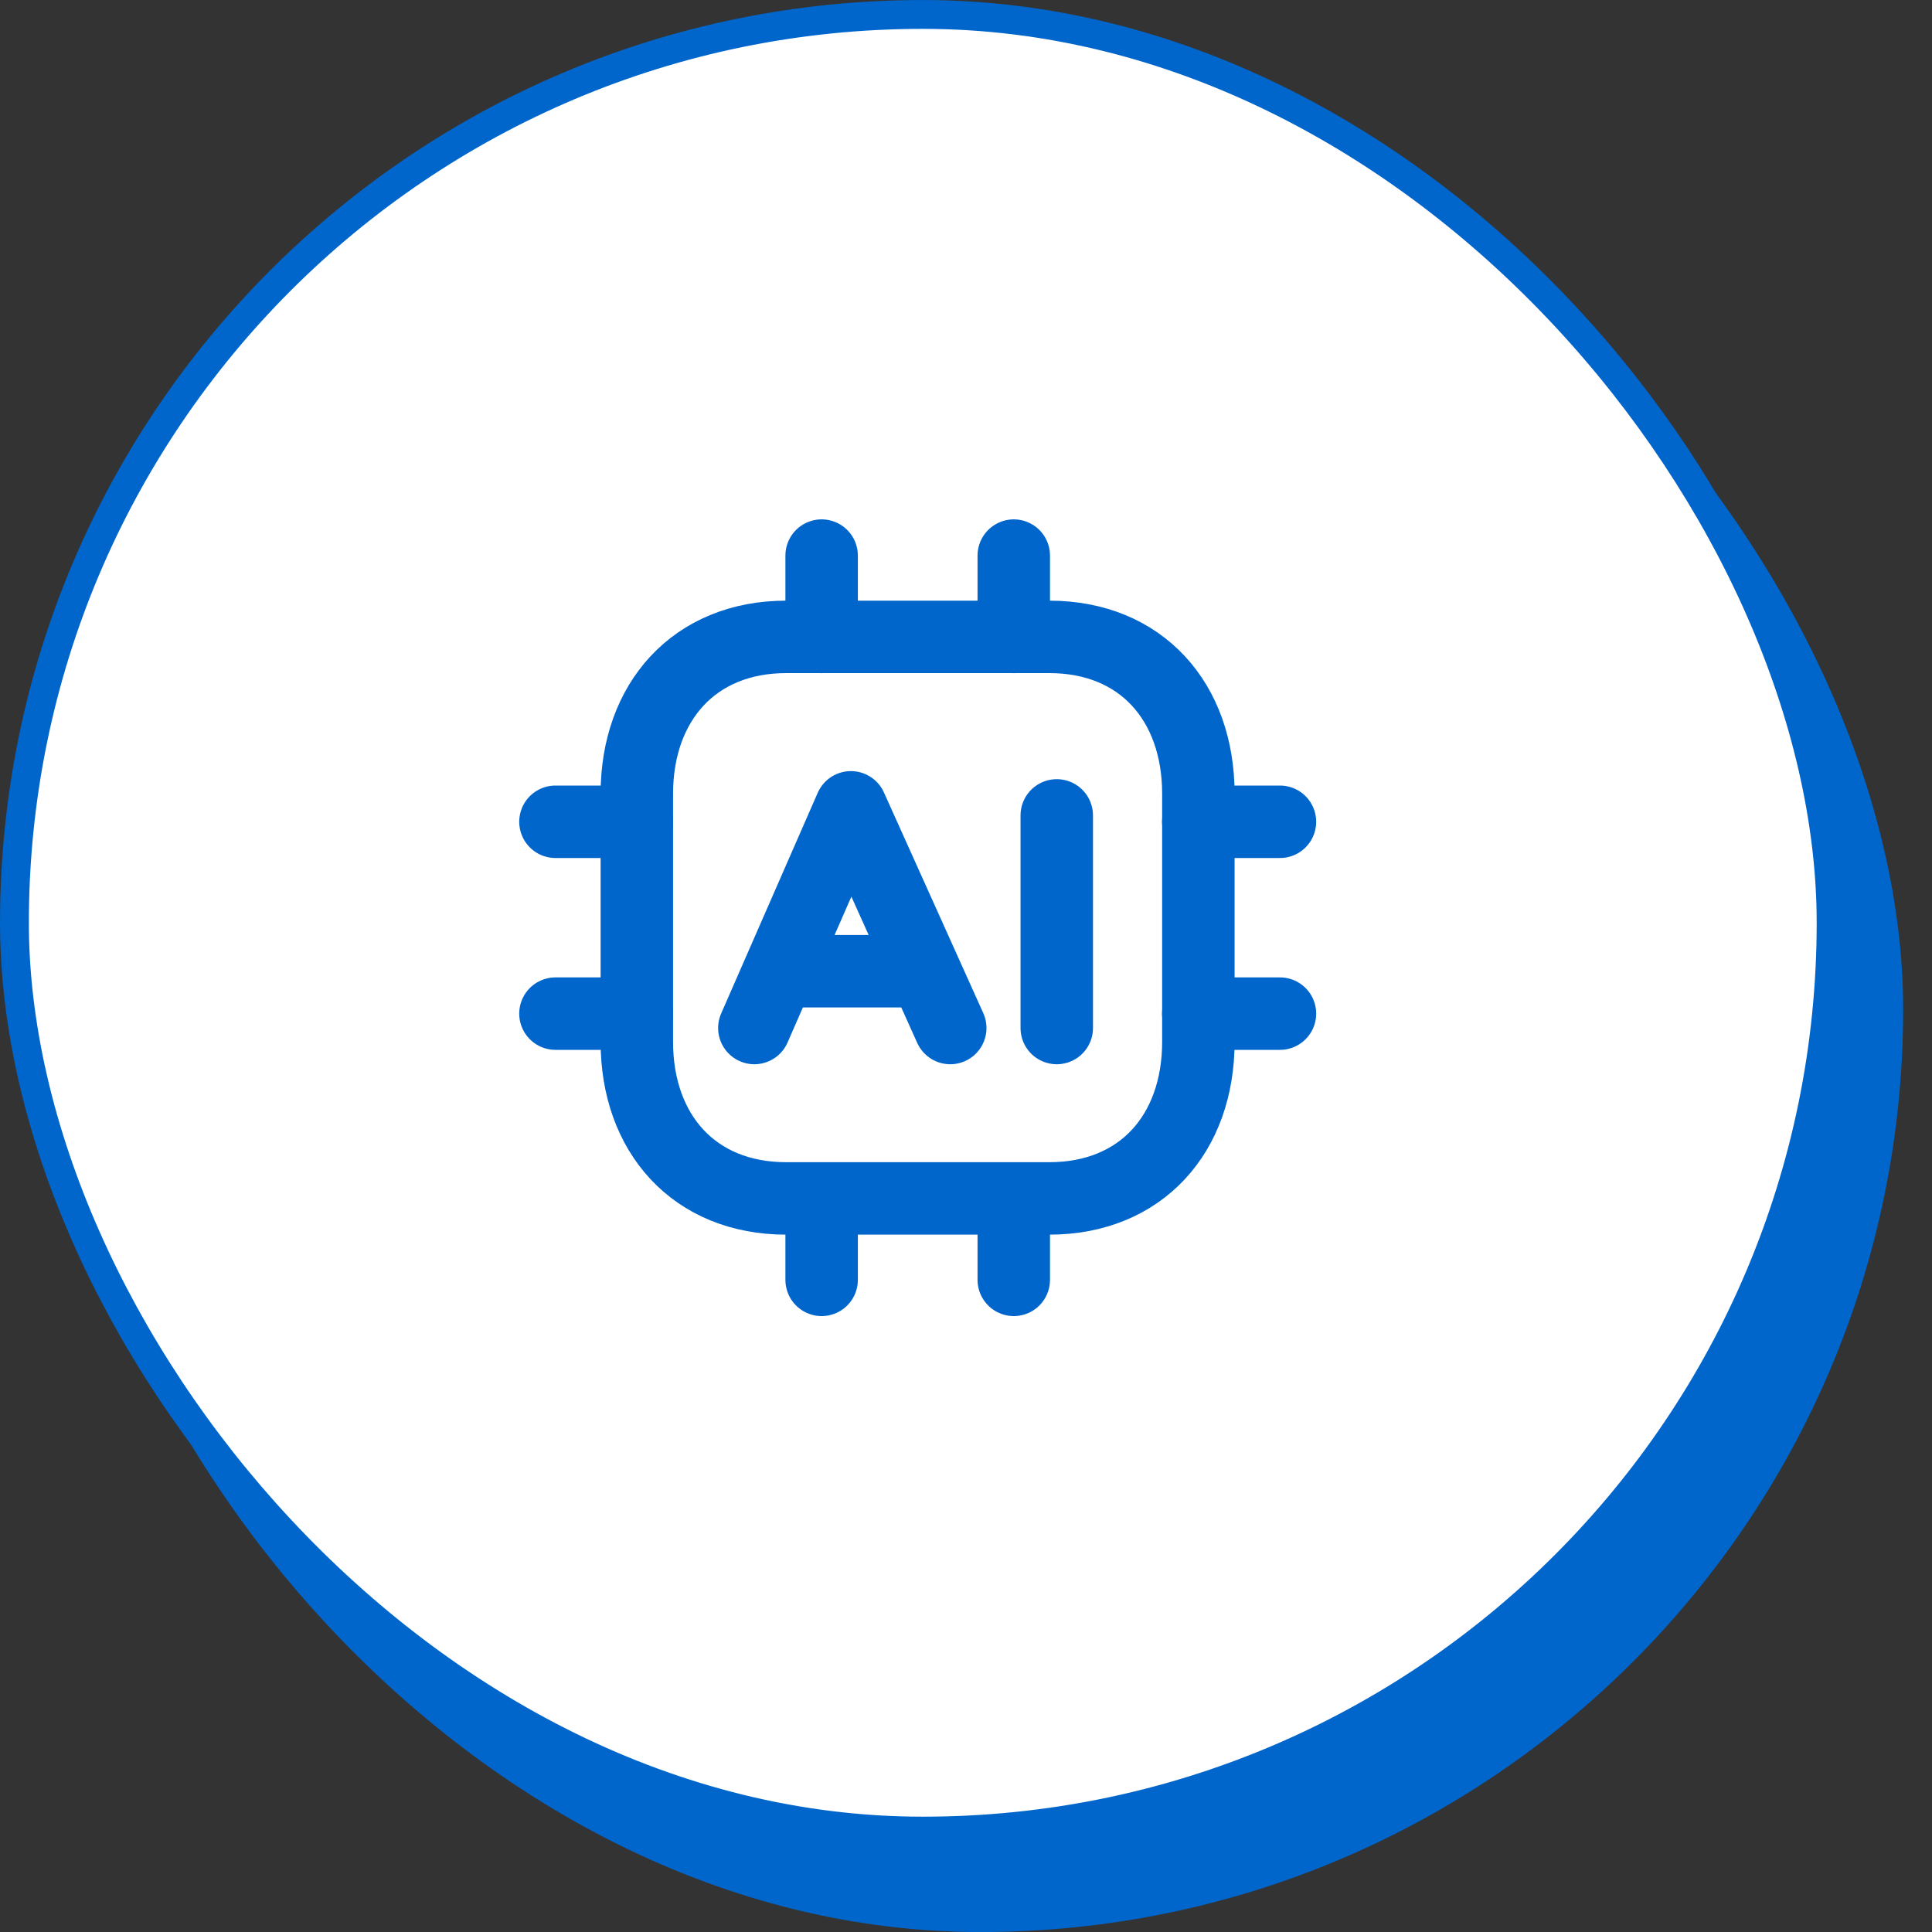 <svg xmlns="http://www.w3.org/2000/svg" width="40" height="40" viewBox="0 0 40 40" fill="none"><rect x="0" y="0" width="40" height="40" fill="#333333" stroke="none"/><rect x="1.194" y="1.792" width="38.209" height="38.209" rx="19.105" fill="#0066CC"></rect><rect x="0.299" y="0.299" width="37.612" height="37.612" rx="18.806" fill="white" stroke="#0066CC" stroke-width="0.597"></rect><path d="M13.185 21.57C13.185 23.468 14.373 24.812 16.276 24.812H21.724C23.629 24.812 24.811 23.468 24.811 21.57V16.435C24.811 14.531 23.629 13.186 21.724 13.186H16.276C14.378 13.186 13.185 14.531 13.185 16.435V21.57Z" stroke="#0066CC" stroke-width="1.5" stroke-linecap="round" stroke-linejoin="round"></path><path d="M17.011 26.498V24.814M20.989 26.498V24.814" stroke="#0066CC" stroke-width="1.5" stroke-linecap="round" stroke-linejoin="round"></path><path d="M13.184 17.014H11.5M13.184 20.986H11.5" stroke="#0066CC" stroke-width="1.5" stroke-linecap="round" stroke-linejoin="round"></path><path d="M17.011 13.187V11.503M20.989 13.187V11.503" stroke="#0066CC" stroke-width="1.5" stroke-linecap="round" stroke-linejoin="round"></path><path d="M26.5 17.014H24.809M26.5 20.986H24.809" stroke="#0066CC" stroke-width="1.5" stroke-linecap="round" stroke-linejoin="round"></path><path d="M15.618 21.284L17.617 16.715L19.674 21.284" stroke="#0066CC" stroke-width="1.5" stroke-linecap="round" stroke-linejoin="round"></path><path d="M16.154 20.108H19.138" stroke="#0066CC" stroke-width="1.5"></path><path d="M21.879 21.284V16.882" stroke="#0066CC" stroke-width="1.5" stroke-linecap="round" stroke-linejoin="round"></path></svg>